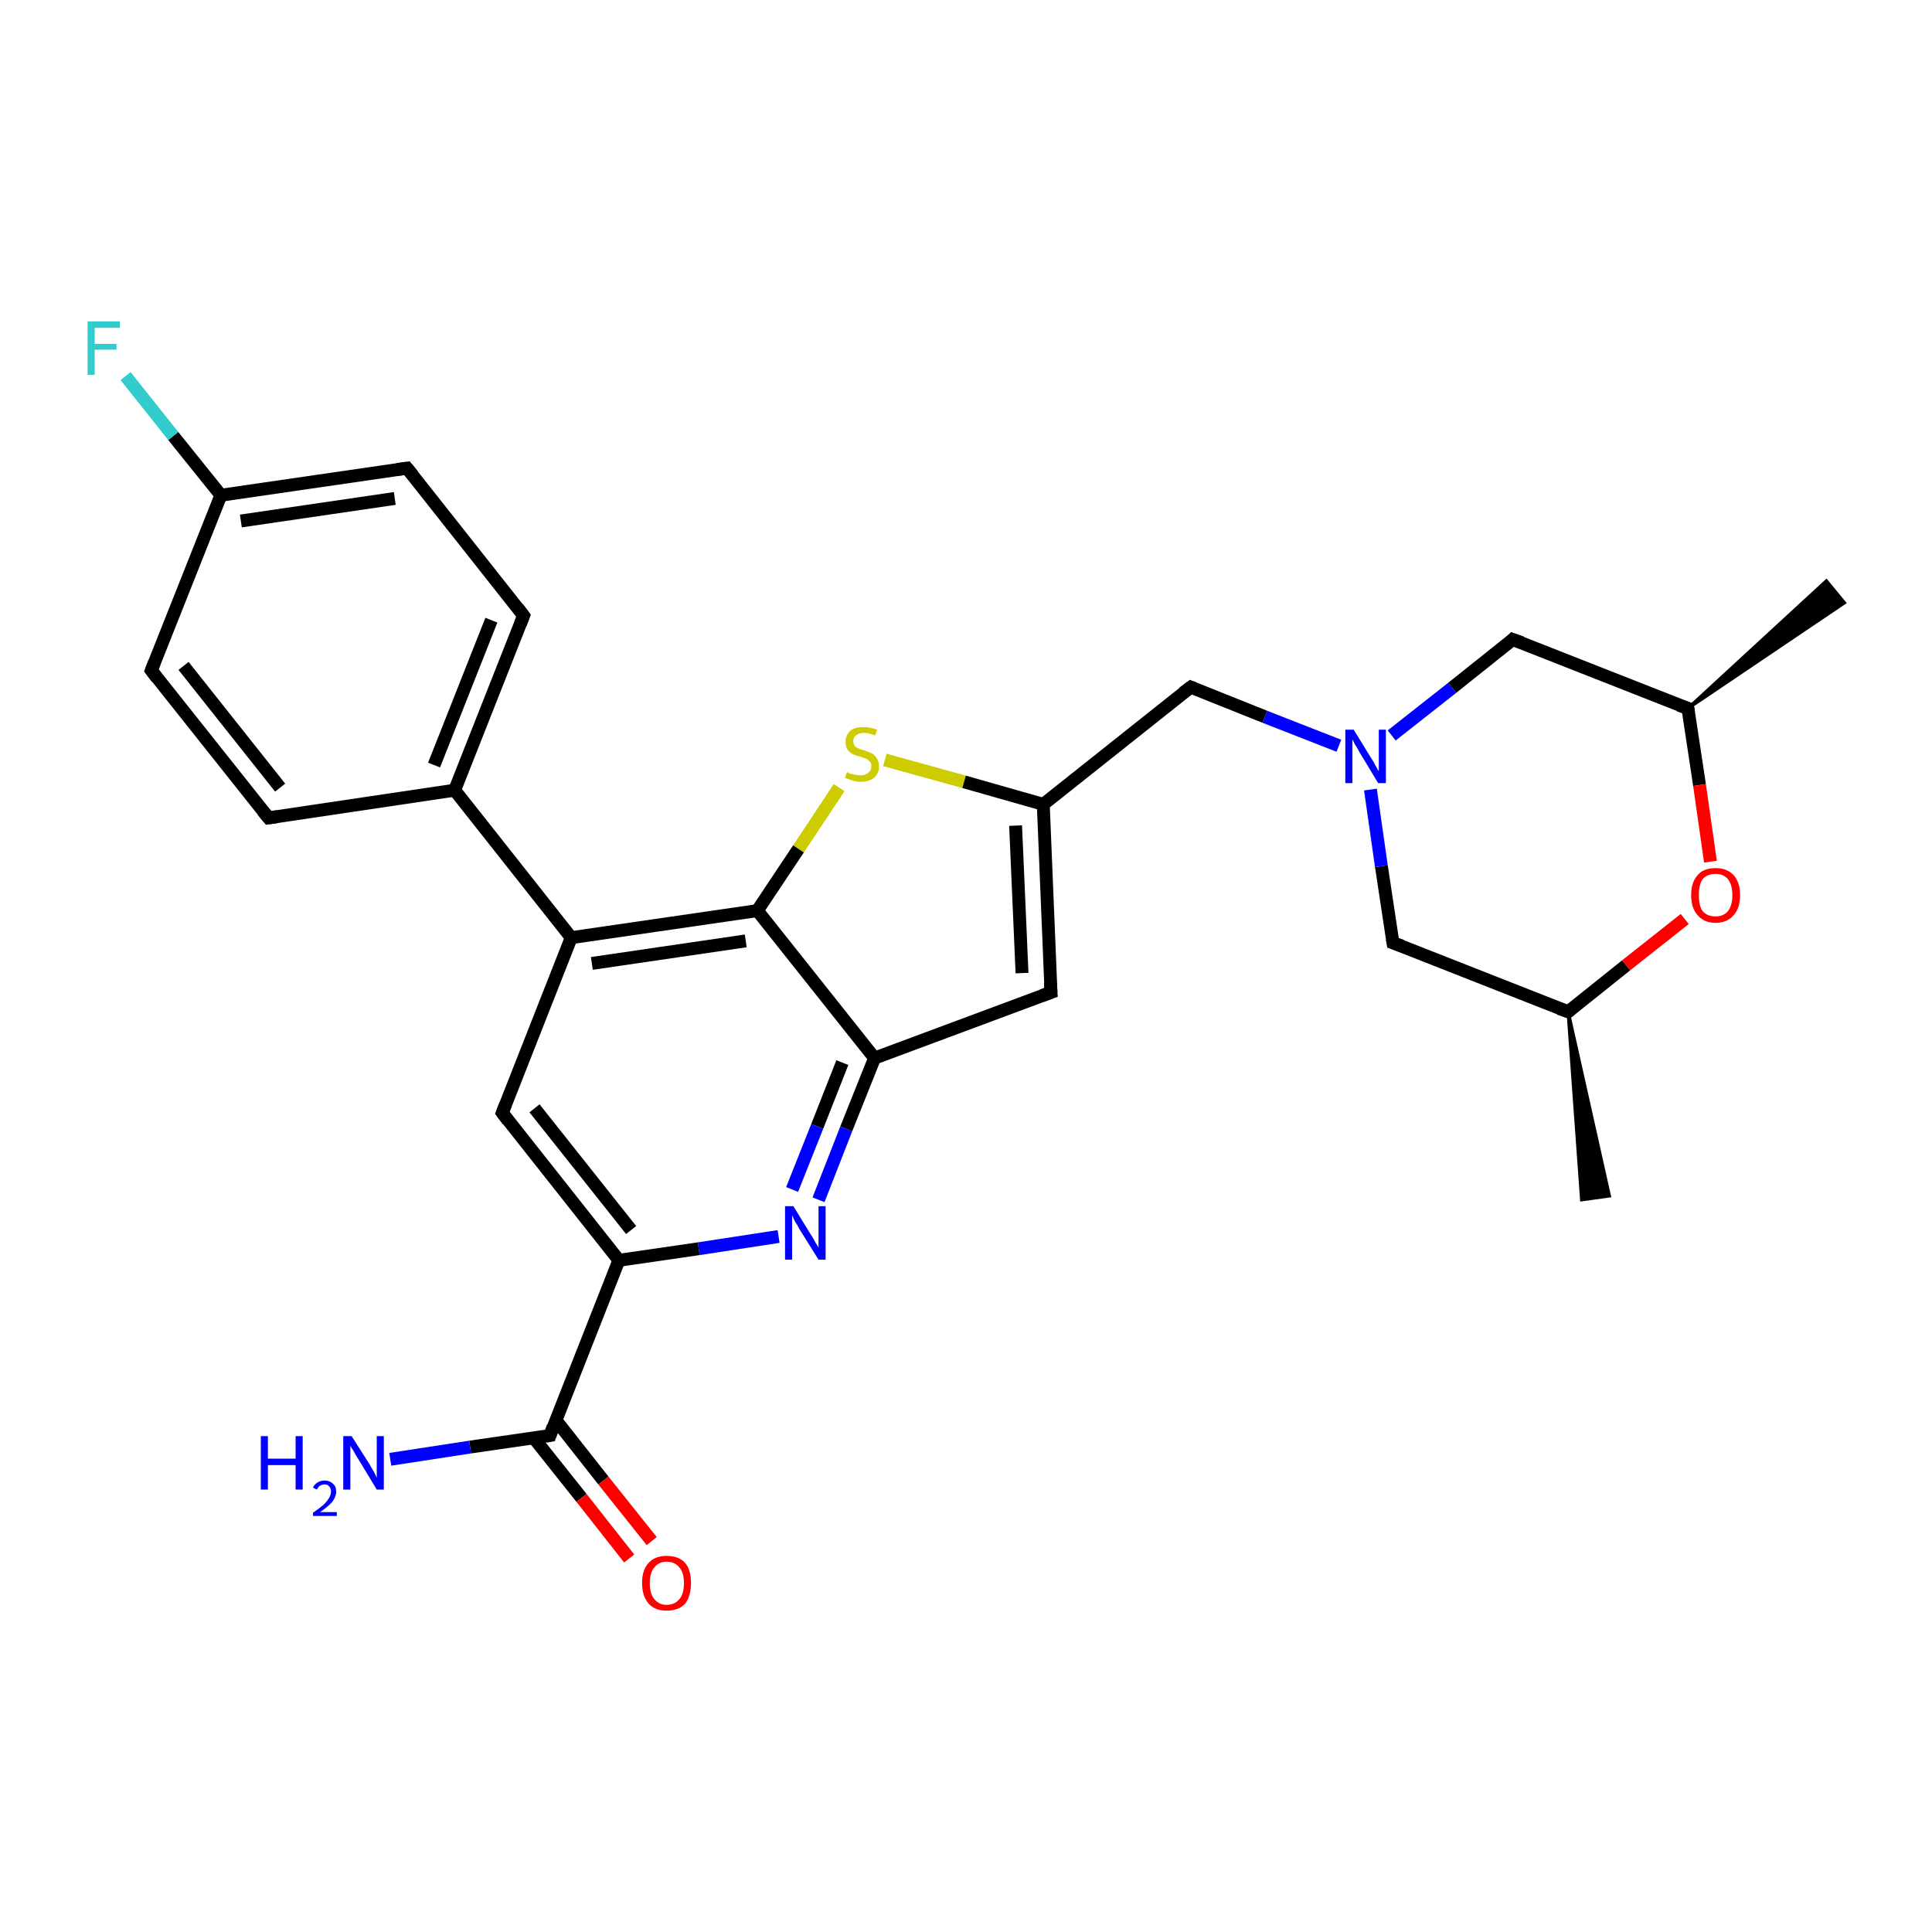<?xml version='1.0' encoding='iso-8859-1'?>
<svg version='1.1' baseProfile='full'
              xmlns='http://www.w3.org/2000/svg'
                      xmlns:rdkit='http://www.rdkit.org/xml'
                      xmlns:xlink='http://www.w3.org/1999/xlink'
                  xml:space='preserve'
width='300px' height='300px' viewBox='0 0 300 300'>
<!-- END OF HEADER -->
<rect style='opacity:1.0;fill:#FFFFFF;stroke:none' width='300.0' height='300.0' x='0.0' y='0.0'> </rect>
<path class='bond-0 atom-1 atom-0' d='M 243.5,157.1 L 249.9,185.7 L 245.6,186.3 Z' style='fill:#000000;fill-rule:evenodd;fill-opacity:1;stroke:#000000;stroke-width:0.5px;stroke-linecap:butt;stroke-linejoin:miter;stroke-opacity:1;' />
<path class='bond-1 atom-1 atom-2' d='M 243.5,157.1 L 216.3,146.4' style='fill:none;fill-rule:evenodd;stroke:#000000;stroke-width:2.0px;stroke-linecap:butt;stroke-linejoin:miter;stroke-opacity:1' />
<path class='bond-2 atom-2 atom-3' d='M 216.3,146.4 L 214.5,134.5' style='fill:none;fill-rule:evenodd;stroke:#000000;stroke-width:2.0px;stroke-linecap:butt;stroke-linejoin:miter;stroke-opacity:1' />
<path class='bond-2 atom-2 atom-3' d='M 214.5,134.5 L 212.8,122.6' style='fill:none;fill-rule:evenodd;stroke:#0000FF;stroke-width:2.0px;stroke-linecap:butt;stroke-linejoin:miter;stroke-opacity:1' />
<path class='bond-3 atom-3 atom-4' d='M 207.9,115.8 L 196.4,111.3' style='fill:none;fill-rule:evenodd;stroke:#0000FF;stroke-width:2.0px;stroke-linecap:butt;stroke-linejoin:miter;stroke-opacity:1' />
<path class='bond-3 atom-3 atom-4' d='M 196.4,111.3 L 184.9,106.7' style='fill:none;fill-rule:evenodd;stroke:#000000;stroke-width:2.0px;stroke-linecap:butt;stroke-linejoin:miter;stroke-opacity:1' />
<path class='bond-4 atom-4 atom-5' d='M 184.9,106.7 L 162.0,124.9' style='fill:none;fill-rule:evenodd;stroke:#000000;stroke-width:2.0px;stroke-linecap:butt;stroke-linejoin:miter;stroke-opacity:1' />
<path class='bond-5 atom-5 atom-6' d='M 162.0,124.9 L 163.2,154.1' style='fill:none;fill-rule:evenodd;stroke:#000000;stroke-width:2.0px;stroke-linecap:butt;stroke-linejoin:miter;stroke-opacity:1' />
<path class='bond-5 atom-5 atom-6' d='M 157.7,128.2 L 158.7,151.1' style='fill:none;fill-rule:evenodd;stroke:#000000;stroke-width:2.0px;stroke-linecap:butt;stroke-linejoin:miter;stroke-opacity:1' />
<path class='bond-6 atom-6 atom-7' d='M 163.2,154.1 L 135.8,164.3' style='fill:none;fill-rule:evenodd;stroke:#000000;stroke-width:2.0px;stroke-linecap:butt;stroke-linejoin:miter;stroke-opacity:1' />
<path class='bond-7 atom-7 atom-8' d='M 135.8,164.3 L 131.4,175.3' style='fill:none;fill-rule:evenodd;stroke:#000000;stroke-width:2.0px;stroke-linecap:butt;stroke-linejoin:miter;stroke-opacity:1' />
<path class='bond-7 atom-7 atom-8' d='M 131.4,175.3 L 127.1,186.3' style='fill:none;fill-rule:evenodd;stroke:#0000FF;stroke-width:2.0px;stroke-linecap:butt;stroke-linejoin:miter;stroke-opacity:1' />
<path class='bond-7 atom-7 atom-8' d='M 130.8,165.0 L 126.9,174.9' style='fill:none;fill-rule:evenodd;stroke:#000000;stroke-width:2.0px;stroke-linecap:butt;stroke-linejoin:miter;stroke-opacity:1' />
<path class='bond-7 atom-7 atom-8' d='M 126.9,174.9 L 123.0,184.7' style='fill:none;fill-rule:evenodd;stroke:#0000FF;stroke-width:2.0px;stroke-linecap:butt;stroke-linejoin:miter;stroke-opacity:1' />
<path class='bond-8 atom-8 atom-9' d='M 120.9,192.0 L 108.5,193.9' style='fill:none;fill-rule:evenodd;stroke:#0000FF;stroke-width:2.0px;stroke-linecap:butt;stroke-linejoin:miter;stroke-opacity:1' />
<path class='bond-8 atom-8 atom-9' d='M 108.5,193.9 L 96.1,195.7' style='fill:none;fill-rule:evenodd;stroke:#000000;stroke-width:2.0px;stroke-linecap:butt;stroke-linejoin:miter;stroke-opacity:1' />
<path class='bond-9 atom-9 atom-10' d='M 96.1,195.7 L 78.0,172.8' style='fill:none;fill-rule:evenodd;stroke:#000000;stroke-width:2.0px;stroke-linecap:butt;stroke-linejoin:miter;stroke-opacity:1' />
<path class='bond-9 atom-9 atom-10' d='M 98.0,191.0 L 83.0,172.1' style='fill:none;fill-rule:evenodd;stroke:#000000;stroke-width:2.0px;stroke-linecap:butt;stroke-linejoin:miter;stroke-opacity:1' />
<path class='bond-10 atom-10 atom-11' d='M 78.0,172.8 L 88.7,145.6' style='fill:none;fill-rule:evenodd;stroke:#000000;stroke-width:2.0px;stroke-linecap:butt;stroke-linejoin:miter;stroke-opacity:1' />
<path class='bond-11 atom-11 atom-12' d='M 88.7,145.6 L 70.6,122.7' style='fill:none;fill-rule:evenodd;stroke:#000000;stroke-width:2.0px;stroke-linecap:butt;stroke-linejoin:miter;stroke-opacity:1' />
<path class='bond-12 atom-12 atom-13' d='M 70.6,122.7 L 81.3,95.6' style='fill:none;fill-rule:evenodd;stroke:#000000;stroke-width:2.0px;stroke-linecap:butt;stroke-linejoin:miter;stroke-opacity:1' />
<path class='bond-12 atom-12 atom-13' d='M 67.4,118.8 L 76.3,96.3' style='fill:none;fill-rule:evenodd;stroke:#000000;stroke-width:2.0px;stroke-linecap:butt;stroke-linejoin:miter;stroke-opacity:1' />
<path class='bond-13 atom-13 atom-14' d='M 81.3,95.6 L 63.2,72.7' style='fill:none;fill-rule:evenodd;stroke:#000000;stroke-width:2.0px;stroke-linecap:butt;stroke-linejoin:miter;stroke-opacity:1' />
<path class='bond-14 atom-14 atom-15' d='M 63.2,72.7 L 34.3,76.9' style='fill:none;fill-rule:evenodd;stroke:#000000;stroke-width:2.0px;stroke-linecap:butt;stroke-linejoin:miter;stroke-opacity:1' />
<path class='bond-14 atom-14 atom-15' d='M 61.3,77.4 L 37.4,80.9' style='fill:none;fill-rule:evenodd;stroke:#000000;stroke-width:2.0px;stroke-linecap:butt;stroke-linejoin:miter;stroke-opacity:1' />
<path class='bond-15 atom-15 atom-16' d='M 34.3,76.9 L 26.9,67.7' style='fill:none;fill-rule:evenodd;stroke:#000000;stroke-width:2.0px;stroke-linecap:butt;stroke-linejoin:miter;stroke-opacity:1' />
<path class='bond-15 atom-15 atom-16' d='M 26.9,67.7 L 19.5,58.4' style='fill:none;fill-rule:evenodd;stroke:#33CCCC;stroke-width:2.0px;stroke-linecap:butt;stroke-linejoin:miter;stroke-opacity:1' />
<path class='bond-16 atom-15 atom-17' d='M 34.3,76.9 L 23.5,104.1' style='fill:none;fill-rule:evenodd;stroke:#000000;stroke-width:2.0px;stroke-linecap:butt;stroke-linejoin:miter;stroke-opacity:1' />
<path class='bond-17 atom-17 atom-18' d='M 23.5,104.1 L 41.7,127.0' style='fill:none;fill-rule:evenodd;stroke:#000000;stroke-width:2.0px;stroke-linecap:butt;stroke-linejoin:miter;stroke-opacity:1' />
<path class='bond-17 atom-17 atom-18' d='M 28.5,103.4 L 43.5,122.3' style='fill:none;fill-rule:evenodd;stroke:#000000;stroke-width:2.0px;stroke-linecap:butt;stroke-linejoin:miter;stroke-opacity:1' />
<path class='bond-18 atom-11 atom-19' d='M 88.7,145.6 L 117.6,141.4' style='fill:none;fill-rule:evenodd;stroke:#000000;stroke-width:2.0px;stroke-linecap:butt;stroke-linejoin:miter;stroke-opacity:1' />
<path class='bond-18 atom-11 atom-19' d='M 91.9,149.6 L 115.8,146.1' style='fill:none;fill-rule:evenodd;stroke:#000000;stroke-width:2.0px;stroke-linecap:butt;stroke-linejoin:miter;stroke-opacity:1' />
<path class='bond-19 atom-19 atom-20' d='M 117.6,141.4 L 124.0,131.8' style='fill:none;fill-rule:evenodd;stroke:#000000;stroke-width:2.0px;stroke-linecap:butt;stroke-linejoin:miter;stroke-opacity:1' />
<path class='bond-19 atom-19 atom-20' d='M 124.0,131.8 L 130.3,122.3' style='fill:none;fill-rule:evenodd;stroke:#CCCC00;stroke-width:2.0px;stroke-linecap:butt;stroke-linejoin:miter;stroke-opacity:1' />
<path class='bond-20 atom-9 atom-21' d='M 96.1,195.7 L 85.4,222.9' style='fill:none;fill-rule:evenodd;stroke:#000000;stroke-width:2.0px;stroke-linecap:butt;stroke-linejoin:miter;stroke-opacity:1' />
<path class='bond-21 atom-21 atom-22' d='M 85.4,222.9 L 73.0,224.7' style='fill:none;fill-rule:evenodd;stroke:#000000;stroke-width:2.0px;stroke-linecap:butt;stroke-linejoin:miter;stroke-opacity:1' />
<path class='bond-21 atom-21 atom-22' d='M 73.0,224.7 L 60.6,226.6' style='fill:none;fill-rule:evenodd;stroke:#0000FF;stroke-width:2.0px;stroke-linecap:butt;stroke-linejoin:miter;stroke-opacity:1' />
<path class='bond-22 atom-21 atom-23' d='M 82.9,223.3 L 90.3,232.6' style='fill:none;fill-rule:evenodd;stroke:#000000;stroke-width:2.0px;stroke-linecap:butt;stroke-linejoin:miter;stroke-opacity:1' />
<path class='bond-22 atom-21 atom-23' d='M 90.3,232.6 L 97.7,242.0' style='fill:none;fill-rule:evenodd;stroke:#FF0000;stroke-width:2.0px;stroke-linecap:butt;stroke-linejoin:miter;stroke-opacity:1' />
<path class='bond-22 atom-21 atom-23' d='M 86.3,220.5 L 93.7,229.9' style='fill:none;fill-rule:evenodd;stroke:#000000;stroke-width:2.0px;stroke-linecap:butt;stroke-linejoin:miter;stroke-opacity:1' />
<path class='bond-22 atom-21 atom-23' d='M 93.7,229.9 L 101.2,239.3' style='fill:none;fill-rule:evenodd;stroke:#FF0000;stroke-width:2.0px;stroke-linecap:butt;stroke-linejoin:miter;stroke-opacity:1' />
<path class='bond-23 atom-3 atom-24' d='M 216.1,114.2 L 225.5,106.8' style='fill:none;fill-rule:evenodd;stroke:#0000FF;stroke-width:2.0px;stroke-linecap:butt;stroke-linejoin:miter;stroke-opacity:1' />
<path class='bond-23 atom-3 atom-24' d='M 225.5,106.8 L 234.9,99.3' style='fill:none;fill-rule:evenodd;stroke:#000000;stroke-width:2.0px;stroke-linecap:butt;stroke-linejoin:miter;stroke-opacity:1' />
<path class='bond-24 atom-24 atom-25' d='M 234.9,99.3 L 262.1,110.0' style='fill:none;fill-rule:evenodd;stroke:#000000;stroke-width:2.0px;stroke-linecap:butt;stroke-linejoin:miter;stroke-opacity:1' />
<path class='bond-25 atom-25 atom-26' d='M 262.1,110.0 L 283.6,90.2 L 286.4,93.6 Z' style='fill:#000000;fill-rule:evenodd;fill-opacity:1;stroke:#000000;stroke-width:0.5px;stroke-linecap:butt;stroke-linejoin:miter;stroke-opacity:1;' />
<path class='bond-26 atom-25 atom-27' d='M 262.1,110.0 L 263.9,121.9' style='fill:none;fill-rule:evenodd;stroke:#000000;stroke-width:2.0px;stroke-linecap:butt;stroke-linejoin:miter;stroke-opacity:1' />
<path class='bond-26 atom-25 atom-27' d='M 263.9,121.9 L 265.6,133.8' style='fill:none;fill-rule:evenodd;stroke:#FF0000;stroke-width:2.0px;stroke-linecap:butt;stroke-linejoin:miter;stroke-opacity:1' />
<path class='bond-27 atom-27 atom-1' d='M 261.6,142.7 L 252.5,149.9' style='fill:none;fill-rule:evenodd;stroke:#FF0000;stroke-width:2.0px;stroke-linecap:butt;stroke-linejoin:miter;stroke-opacity:1' />
<path class='bond-27 atom-27 atom-1' d='M 252.5,149.9 L 243.5,157.1' style='fill:none;fill-rule:evenodd;stroke:#000000;stroke-width:2.0px;stroke-linecap:butt;stroke-linejoin:miter;stroke-opacity:1' />
<path class='bond-28 atom-20 atom-5' d='M 137.4,118.0 L 149.7,121.4' style='fill:none;fill-rule:evenodd;stroke:#CCCC00;stroke-width:2.0px;stroke-linecap:butt;stroke-linejoin:miter;stroke-opacity:1' />
<path class='bond-28 atom-20 atom-5' d='M 149.7,121.4 L 162.0,124.9' style='fill:none;fill-rule:evenodd;stroke:#000000;stroke-width:2.0px;stroke-linecap:butt;stroke-linejoin:miter;stroke-opacity:1' />
<path class='bond-29 atom-19 atom-7' d='M 117.6,141.4 L 135.8,164.3' style='fill:none;fill-rule:evenodd;stroke:#000000;stroke-width:2.0px;stroke-linecap:butt;stroke-linejoin:miter;stroke-opacity:1' />
<path class='bond-30 atom-18 atom-12' d='M 41.7,127.0 L 70.6,122.7' style='fill:none;fill-rule:evenodd;stroke:#000000;stroke-width:2.0px;stroke-linecap:butt;stroke-linejoin:miter;stroke-opacity:1' />
<path d='M 242.1,156.6 L 243.5,157.1 L 243.9,156.8' style='fill:none;stroke:#000000;stroke-width:2.0px;stroke-linecap:butt;stroke-linejoin:miter;stroke-opacity:1;' />
<path d='M 217.7,146.9 L 216.3,146.4 L 216.2,145.8' style='fill:none;stroke:#000000;stroke-width:2.0px;stroke-linecap:butt;stroke-linejoin:miter;stroke-opacity:1;' />
<path d='M 185.4,106.9 L 184.9,106.7 L 183.7,107.6' style='fill:none;stroke:#000000;stroke-width:2.0px;stroke-linecap:butt;stroke-linejoin:miter;stroke-opacity:1;' />
<path d='M 163.1,152.6 L 163.2,154.1 L 161.8,154.6' style='fill:none;stroke:#000000;stroke-width:2.0px;stroke-linecap:butt;stroke-linejoin:miter;stroke-opacity:1;' />
<path d='M 78.9,174.0 L 78.0,172.8 L 78.5,171.5' style='fill:none;stroke:#000000;stroke-width:2.0px;stroke-linecap:butt;stroke-linejoin:miter;stroke-opacity:1;' />
<path d='M 80.8,96.9 L 81.3,95.6 L 80.4,94.4' style='fill:none;stroke:#000000;stroke-width:2.0px;stroke-linecap:butt;stroke-linejoin:miter;stroke-opacity:1;' />
<path d='M 64.1,73.8 L 63.2,72.7 L 61.7,72.9' style='fill:none;stroke:#000000;stroke-width:2.0px;stroke-linecap:butt;stroke-linejoin:miter;stroke-opacity:1;' />
<path d='M 24.0,102.8 L 23.5,104.1 L 24.4,105.3' style='fill:none;stroke:#000000;stroke-width:2.0px;stroke-linecap:butt;stroke-linejoin:miter;stroke-opacity:1;' />
<path d='M 40.8,125.9 L 41.7,127.0 L 43.1,126.8' style='fill:none;stroke:#000000;stroke-width:2.0px;stroke-linecap:butt;stroke-linejoin:miter;stroke-opacity:1;' />
<path d='M 85.9,221.5 L 85.4,222.9 L 84.8,223.0' style='fill:none;stroke:#000000;stroke-width:2.0px;stroke-linecap:butt;stroke-linejoin:miter;stroke-opacity:1;' />
<path d='M 234.5,99.7 L 234.9,99.3 L 236.3,99.8' style='fill:none;stroke:#000000;stroke-width:2.0px;stroke-linecap:butt;stroke-linejoin:miter;stroke-opacity:1;' />
<path d='M 260.7,109.5 L 262.1,110.0 L 262.2,110.6' style='fill:none;stroke:#000000;stroke-width:2.0px;stroke-linecap:butt;stroke-linejoin:miter;stroke-opacity:1;' />
<path class='atom-3' d='M 210.2 113.3
L 212.9 117.7
Q 213.2 118.1, 213.6 118.9
Q 214.0 119.7, 214.1 119.7
L 214.1 113.3
L 215.2 113.3
L 215.2 121.6
L 214.0 121.6
L 211.1 116.8
Q 210.8 116.2, 210.4 115.6
Q 210.1 115.0, 210.0 114.8
L 210.0 121.6
L 208.9 121.6
L 208.9 113.3
L 210.2 113.3
' fill='#0000FF'/>
<path class='atom-8' d='M 123.2 187.3
L 125.9 191.7
Q 126.2 192.1, 126.6 192.9
Q 127.1 193.7, 127.1 193.7
L 127.1 187.3
L 128.2 187.3
L 128.2 195.6
L 127.1 195.6
L 124.1 190.8
Q 123.8 190.2, 123.4 189.6
Q 123.1 188.9, 123.0 188.7
L 123.0 195.6
L 121.9 195.6
L 121.9 187.3
L 123.2 187.3
' fill='#0000FF'/>
<path class='atom-16' d='M 13.6 49.9
L 18.6 49.9
L 18.6 50.9
L 14.7 50.9
L 14.7 53.4
L 18.1 53.4
L 18.1 54.3
L 14.7 54.3
L 14.7 58.2
L 13.6 58.2
L 13.6 49.9
' fill='#33CCCC'/>
<path class='atom-20' d='M 131.5 119.9
Q 131.6 119.9, 131.9 120.1
Q 132.3 120.2, 132.8 120.3
Q 133.2 120.4, 133.6 120.4
Q 134.4 120.4, 134.8 120.0
Q 135.3 119.7, 135.3 119.0
Q 135.3 118.5, 135.1 118.3
Q 134.8 118.0, 134.5 117.8
Q 134.1 117.7, 133.6 117.5
Q 132.8 117.3, 132.4 117.1
Q 131.9 116.8, 131.6 116.4
Q 131.3 116.0, 131.3 115.2
Q 131.3 114.2, 132.0 113.5
Q 132.7 112.9, 134.1 112.9
Q 135.1 112.9, 136.2 113.3
L 135.9 114.2
Q 134.9 113.8, 134.2 113.8
Q 133.4 113.8, 132.9 114.2
Q 132.5 114.5, 132.5 115.1
Q 132.5 115.5, 132.7 115.8
Q 133.0 116.1, 133.3 116.2
Q 133.6 116.4, 134.2 116.5
Q 134.9 116.8, 135.4 117.0
Q 135.8 117.2, 136.1 117.7
Q 136.5 118.2, 136.5 119.0
Q 136.5 120.1, 135.7 120.8
Q 134.9 121.4, 133.7 121.4
Q 132.9 121.4, 132.4 121.2
Q 131.8 121.0, 131.2 120.8
L 131.5 119.9
' fill='#CCCC00'/>
<path class='atom-22' d='M 40.5 223.0
L 41.6 223.0
L 41.6 226.5
L 45.9 226.5
L 45.9 223.0
L 47.0 223.0
L 47.0 231.3
L 45.9 231.3
L 45.9 227.5
L 41.6 227.5
L 41.6 231.3
L 40.5 231.3
L 40.5 223.0
' fill='#0000FF'/>
<path class='atom-22' d='M 48.6 231.0
Q 48.8 230.5, 49.3 230.2
Q 49.8 229.9, 50.4 229.9
Q 51.2 229.9, 51.7 230.4
Q 52.2 230.8, 52.2 231.6
Q 52.2 232.4, 51.6 233.2
Q 51.0 233.9, 49.7 234.8
L 52.3 234.8
L 52.3 235.4
L 48.6 235.4
L 48.6 234.9
Q 49.6 234.2, 50.2 233.7
Q 50.8 233.1, 51.1 232.6
Q 51.4 232.1, 51.4 231.6
Q 51.4 231.1, 51.1 230.8
Q 50.9 230.5, 50.4 230.5
Q 50.0 230.5, 49.7 230.7
Q 49.4 230.9, 49.2 231.3
L 48.6 231.0
' fill='#0000FF'/>
<path class='atom-22' d='M 54.6 223.0
L 57.4 227.4
Q 57.6 227.8, 58.1 228.6
Q 58.5 229.4, 58.5 229.5
L 58.5 223.0
L 59.6 223.0
L 59.6 231.3
L 58.5 231.3
L 55.6 226.5
Q 55.2 225.9, 54.9 225.3
Q 54.5 224.7, 54.4 224.5
L 54.4 231.3
L 53.3 231.3
L 53.3 223.0
L 54.6 223.0
' fill='#0000FF'/>
<path class='atom-23' d='M 99.7 245.8
Q 99.7 243.8, 100.7 242.7
Q 101.7 241.6, 103.5 241.6
Q 105.4 241.6, 106.4 242.7
Q 107.3 243.8, 107.3 245.8
Q 107.3 247.8, 106.4 249.0
Q 105.4 250.1, 103.5 250.1
Q 101.7 250.1, 100.7 249.0
Q 99.7 247.8, 99.7 245.8
M 103.5 249.2
Q 104.8 249.2, 105.5 248.3
Q 106.2 247.5, 106.2 245.8
Q 106.2 244.2, 105.5 243.4
Q 104.8 242.5, 103.5 242.5
Q 102.3 242.5, 101.6 243.4
Q 100.9 244.2, 100.9 245.8
Q 100.9 247.5, 101.6 248.3
Q 102.3 249.2, 103.5 249.2
' fill='#FF0000'/>
<path class='atom-27' d='M 262.6 139.0
Q 262.6 137.0, 263.6 135.9
Q 264.5 134.8, 266.4 134.8
Q 268.2 134.8, 269.2 135.9
Q 270.2 137.0, 270.2 139.0
Q 270.2 141.0, 269.2 142.1
Q 268.2 143.3, 266.4 143.3
Q 264.6 143.3, 263.6 142.1
Q 262.6 141.0, 262.6 139.0
M 266.4 142.3
Q 267.6 142.3, 268.3 141.5
Q 269.0 140.6, 269.0 139.0
Q 269.0 137.4, 268.3 136.5
Q 267.6 135.7, 266.4 135.7
Q 265.1 135.7, 264.4 136.5
Q 263.8 137.3, 263.8 139.0
Q 263.8 140.7, 264.4 141.5
Q 265.1 142.3, 266.4 142.3
' fill='#FF0000'/>
</svg>
